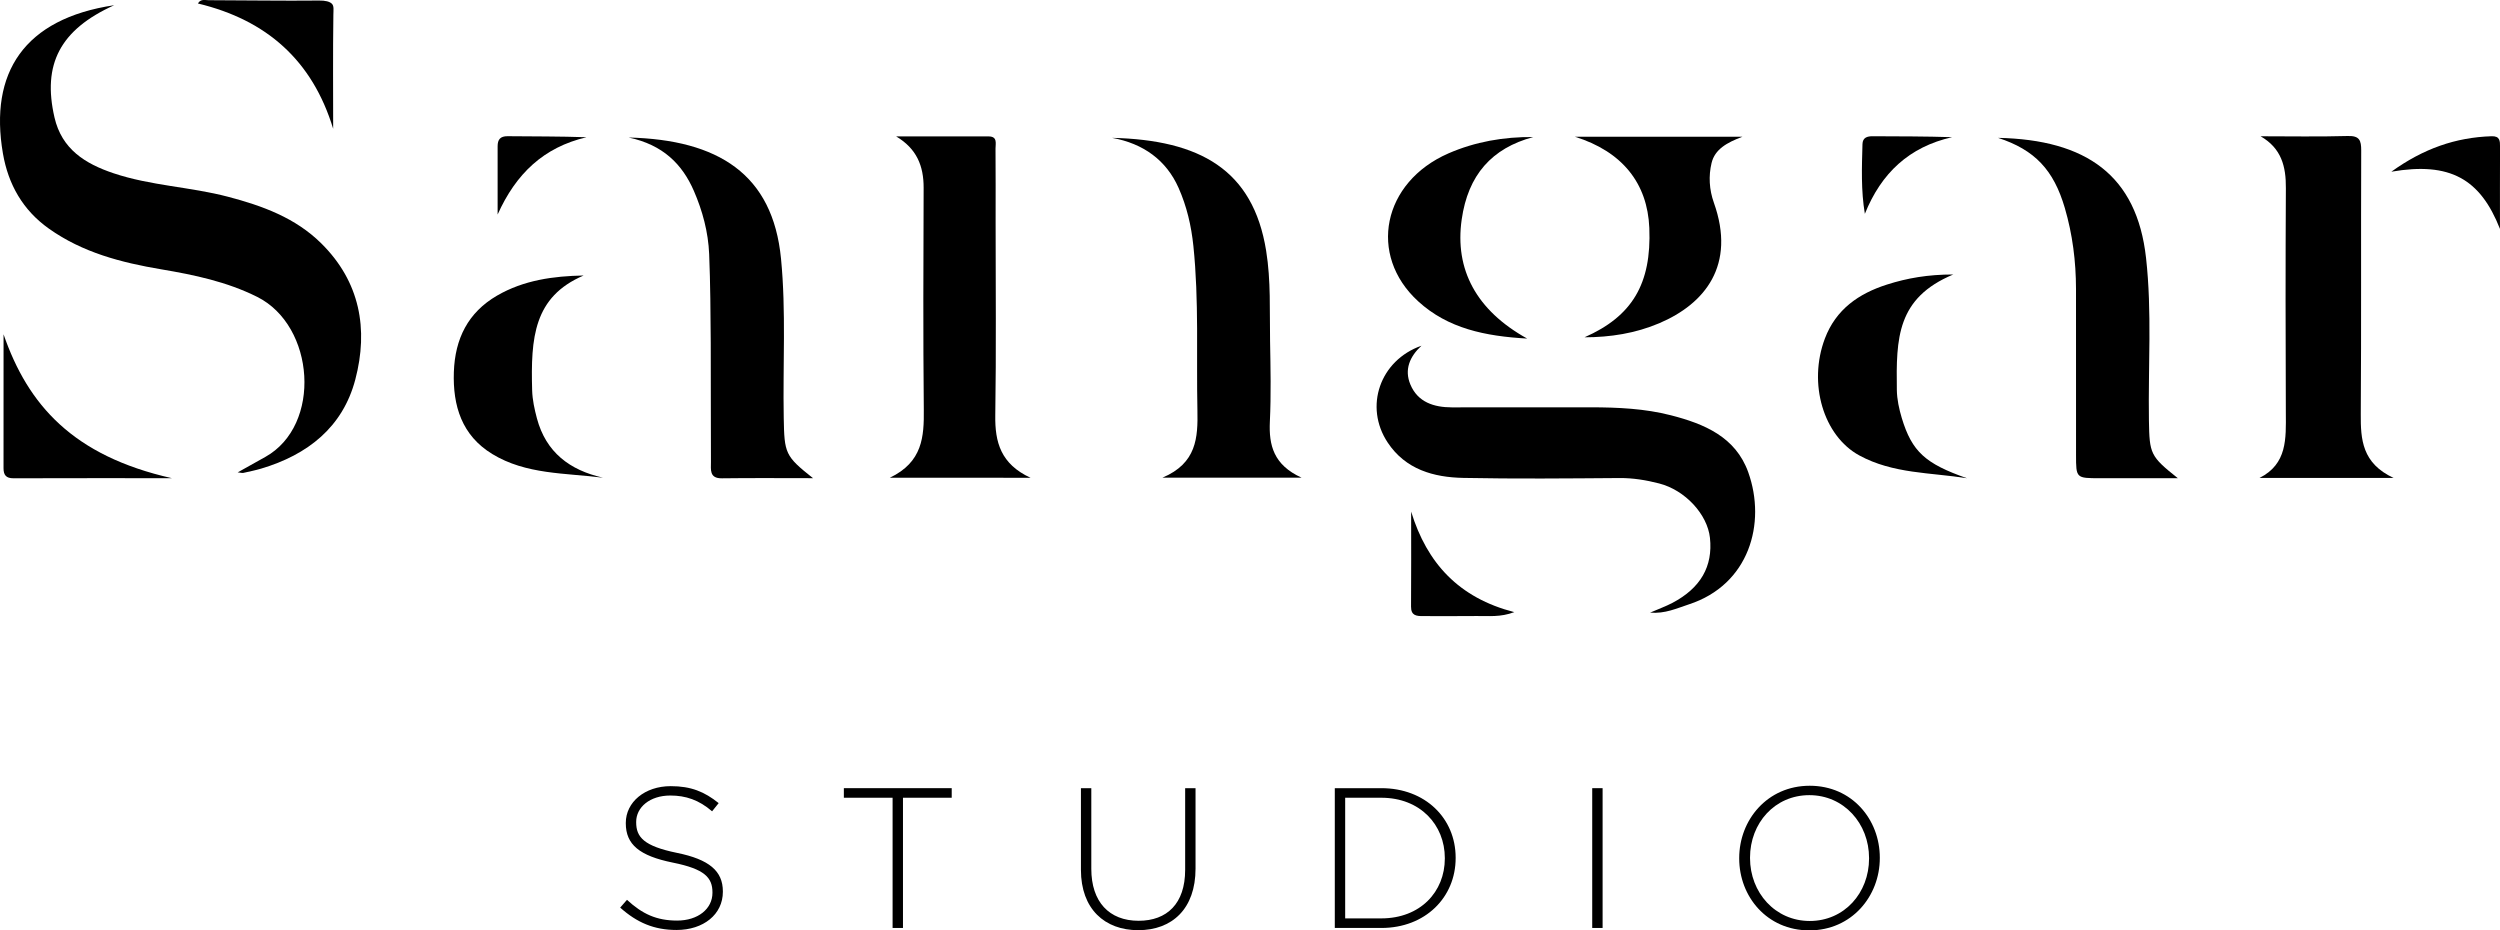 <?xml version="1.0" encoding="UTF-8"?> <svg xmlns="http://www.w3.org/2000/svg" xmlns:xlink="http://www.w3.org/1999/xlink" version="1.1" id="Capa_1" x="0px" y="0px" viewBox="0 0 744.29 276.98" style="enable-background:new 0 0 744.29 276.98;" xml:space="preserve"> <g> <path d="M34,1.55C17.79,8.88,12.6,19.21,16.22,34.96c2.17,9.45,9.13,13.78,17.55,16.61c11.09,3.73,22.87,4.05,34.12,7.01 c10.22,2.69,20.05,6.25,27.75,13.87c11.55,11.41,14.09,25.54,10.14,40.54c-3.73,14.2-14.2,22.41-28.02,26.52 c-1.75,0.52-3.54,0.88-5.33,1.28c-0.3,0.07-0.63-0.05-1.66-0.16c3.07-1.72,5.64-3.16,8.21-4.59c16.94-9.45,14.8-39.04-2.4-47.65 c-9.06-4.53-18.74-6.55-28.58-8.21c-11.87-2-23.42-4.99-33.44-12.11C6.81,62.57,2.46,54.92,0.87,45.69 C-3.25,21.69,7.14,5.56,34,1.55z"></path> <path d="M423.2,102.92c-3.47,3.2-5.18,7.09-3.31,11.55c2.21,5.29,7.02,6.79,12.31,6.81c13.82,0.04,27.64-0.06,41.46-0.02 c8,0.02,16,0.37,23.78,2.37c9.92,2.55,19.28,6.42,23.05,16.99c5.42,15.2,0.25,33.47-17.69,39.31c-3.58,1.17-7.09,2.84-11.54,2.46 c2.53-1.1,4.67-1.86,6.66-2.91c8.39-4.42,12.07-10.87,11.16-19.35c-0.75-6.99-7.35-14.2-15.13-16.2 c-3.85-0.99-7.75-1.64-11.81-1.61c-15.48,0.12-30.97,0.27-46.45-0.04c-8.9-0.17-17.25-2.52-22.56-10.54 C406.06,121.09,410.8,107.26,423.2,102.92z"></path> <path d="M673.01,40.57c8.65,0,17.3,0.17,25.95-0.08c3.51-0.1,4.02,1.29,4.01,4.34c-0.1,26.14,0.05,52.28-0.13,78.41 c-0.05,7.61,0.38,14.68,9.77,19.05c-14.47,0-27.19,0-39.92,0c8.3-4.17,7.88-11.76,7.84-19.36c-0.1-22.31-0.11-44.62,0.01-66.93 C680.59,49.57,679.23,44.15,673.01,40.57z"></path> <path d="M264.91,142.23c9.78-4.67,10.21-12.23,10.12-20.37c-0.22-21.98-0.13-43.96-0.05-65.94c0.02-6.53-2.07-11.68-8.2-15.32 c9.18,0,18.36-0.01,27.55,0.01c2.72,0.01,2.04,2.13,2.05,3.63c0.06,7.33,0.03,14.65,0.03,21.98c0,19.15,0.2,38.3-0.1,57.45 c-0.12,7.96,1.61,14.46,10.49,18.57C292.49,142.23,279.51,142.23,264.91,142.23z"></path> <path d="M331.08,41.04c26.15,0.62,41.98,9.47,45.87,33.6c1.45,8.98,1.01,17.93,1.17,26.89c0.14,7.99,0.32,16.01-0.06,23.99 c-0.33,7.05,1.11,12.88,9.42,16.68c-14.26,0-26.93,0-41.38,0c10.18-4.3,10.56-11.93,10.39-20.06c-0.34-16.31,0.49-32.64-1.2-48.91 c-0.62-6-1.97-11.82-4.42-17.32C347.24,47.74,340.45,42.73,331.08,41.04z"></path> <path d="M187.16,40.94c26.68,0.67,42.91,10.9,45.36,36.05c1.54,15.8,0.52,31.6,0.81,47.39c0.19,10.63,0.39,11.38,8.72,17.98 c-9.33,0-18.23-0.08-27.14,0.04c-3.81,0.05-3.23-2.68-3.25-4.84c-0.08-11.82,0.01-23.64-0.06-35.46 c-0.06-8.82-0.11-17.64-0.47-26.45c-0.27-6.53-1.97-12.87-4.55-18.81C203.13,48.9,197.41,43.12,187.16,40.94z"></path> <path d="M648.38,142.37c-8.22,0-15.7,0-23.19,0c-7.11,0-7.12,0-7.12-6.9c-0.01-16.48,0.01-32.96-0.01-49.44 c-0.01-8.18-1.02-16.22-3.33-24.11c-3.31-11.3-8.9-17.3-19.88-20.88c26.28,0.55,41.32,11.15,44.06,35.73 c1.8,16.09,0.61,32.26,0.86,48.39C639.94,135.14,640.14,135.81,648.38,142.37z"></path> <path d="M471.73,100.42c14.18-6.24,19.97-15.88,19.3-32.54c-0.54-13.34-8.08-22.78-22.15-27.17c16.62,0,32.68,0,49.87,0 c-4.68,1.75-8.22,3.77-9.19,7.82c-0.93,3.87-0.7,7.92,0.68,11.8c6.64,18.62-2.63,30.1-16.23,35.89 C486.88,99.25,479.4,100.41,471.73,100.42z"></path> <path d="M173.76,82.02c-14.88,6.35-15.77,18.52-15.33,34.22c0.08,2.79,0.7,5.61,1.42,8.32c2.7,10.09,9.75,15.42,19.68,17.66 c-11.25-1.43-22.92-0.91-32.99-7.06c-9.01-5.5-11.77-14.28-11.42-24.42c0.34-9.87,4.2-17.7,12.86-22.73 C155.94,83.39,164.78,82.19,173.76,82.02z"></path> <path d="M581.51,81.72c-16.8,7.03-17.01,18.94-16.79,34.39c0.04,2.78,0.66,5.63,1.46,8.31c3.04,10.08,7.07,13.64,19.42,17.96 c-10.8-1.73-21.99-1.3-32.07-6.8c-10.66-5.81-15.3-21.39-10.23-34.8c3.29-8.7,10.1-13.39,18.48-16.06 C567.78,82.8,574.02,81.71,581.51,81.72z"></path> <path d="M456.49,40.8c-12.39,3.32-19.43,11.31-21.32,24.54c-2.13,14.9,4.34,27.05,19.49,35.46c-12.5-0.71-23.59-2.99-32.44-11.09 c-15.05-13.76-10.62-35.49,9.02-44.05C439.17,42.21,447.69,40.7,456.49,40.8z"></path> <path d="M1.06,99.53c7.26,21.03,20.67,36.19,50.1,42.83c-16.34,0-31.75-0.02-47.15,0.03c-2.17,0.01-2.96-0.94-2.96-2.98 C1.07,126.12,1.06,112.83,1.06,99.53z"></path> <path d="M99.19,38.34c-6.19-20.38-19.85-32.4-40.26-37.3c0.8-1.43,2.11-0.98,3.17-0.98c10.97,0.02,21.94,0.22,32.91,0.1 c1.76-0.02,3.24,0.28,3.88,1.05c0.56,0.68,0.38,1.72,0.36,3.23C99.09,15.74,99.19,27.04,99.19,38.34z"></path> <path d="M420.12,152.32c4.72,15.36,14.19,25.67,30.71,29.92c-4.14,1.57-7.69,1.11-11.17,1.16c-5.32,0.08-10.64,0-15.96,0.02 c-1.98,0.01-3.63-0.11-3.61-2.82C420.16,171.18,420.12,161.75,420.12,152.32z"></path> <path d="M744.28,68.15c-5.87-14.92-14.89-20.03-32.34-17.03c9.55-6.88,19.14-10.21,29.84-10.56c2.51-0.08,2.53,1.4,2.52,3.19 C744.26,51.89,744.28,60.02,744.28,68.15z"></path> <path d="M555.2,63.66c-1.17-6.92-0.9-13.84-0.71-20.76c0.06-1.94,1.37-2.35,3.09-2.34c7.82,0.04,15.64,0.02,23.59,0.28 C568.39,43.74,560.08,51.52,555.2,63.66z"></path> <path d="M148.15,63.87c0-6.77,0-13.55,0-20.32c0-2,0.78-3.02,2.99-3c7.79,0.08,15.58,0.03,23.47,0.31 C161.82,43.86,153.58,51.75,148.15,63.87z"></path> </g> <g> <path d="M184.64,270.21l2.02-2.32c4.58,4.22,8.8,6.18,14.93,6.18c6.24,0,10.52-3.51,10.52-8.27v-0.12c0-4.4-2.32-6.96-11.77-8.86 c-9.99-2.02-14.03-5.41-14.03-11.71v-0.12c0-6.18,5.65-10.94,13.38-10.94c6.06,0,10.05,1.67,14.27,5.05l-1.96,2.44 c-3.92-3.39-7.85-4.7-12.43-4.7c-6.12,0-10.17,3.51-10.17,7.85v0.12c0,4.4,2.26,7.08,12.13,9.1c9.63,1.96,13.68,5.41,13.68,11.48 v0.12c0,6.72-5.77,11.36-13.8,11.36C194.74,276.87,189.63,274.67,184.64,270.21z"></path> <path d="M265.74,237.5h-14.51v-2.85h32.11v2.85h-14.51v38.77h-3.09V237.5z"></path> <path d="M321.81,258.97v-24.32h3.09v24.02c0,9.81,5.29,15.46,14.09,15.46c8.44,0,13.85-5.11,13.85-15.16v-24.32h3.09v23.96 c0,11.95-6.96,18.32-17.07,18.32C328.89,276.93,321.81,270.62,321.81,258.97z"></path> <path d="M397.39,234.65h13.86c13.08,0,22.12,8.98,22.12,20.69v0.12c0,11.71-9.04,20.81-22.12,20.81h-13.86V234.65z M411.24,273.42 c11.59,0,18.91-7.91,18.91-17.84v-0.12c0-9.87-7.31-17.96-18.91-17.96h-10.76v35.92H411.24z"></path> <path d="M474.03,234.65h3.09v41.62h-3.09V234.65z"></path> <path d="M517.79,255.58v-0.12c0-11.36,8.38-21.53,20.99-21.53c12.61,0,20.87,10.05,20.87,21.41v0.12 c0,11.36-8.38,21.53-20.99,21.53C526.06,276.98,517.79,266.93,517.79,255.58z M556.45,255.58v-0.12c0-10.29-7.49-18.73-17.78-18.73 s-17.66,8.32-17.66,18.61v0.12c0,10.29,7.49,18.73,17.78,18.73S556.45,265.86,556.45,255.58z"></path> </g> </svg> 